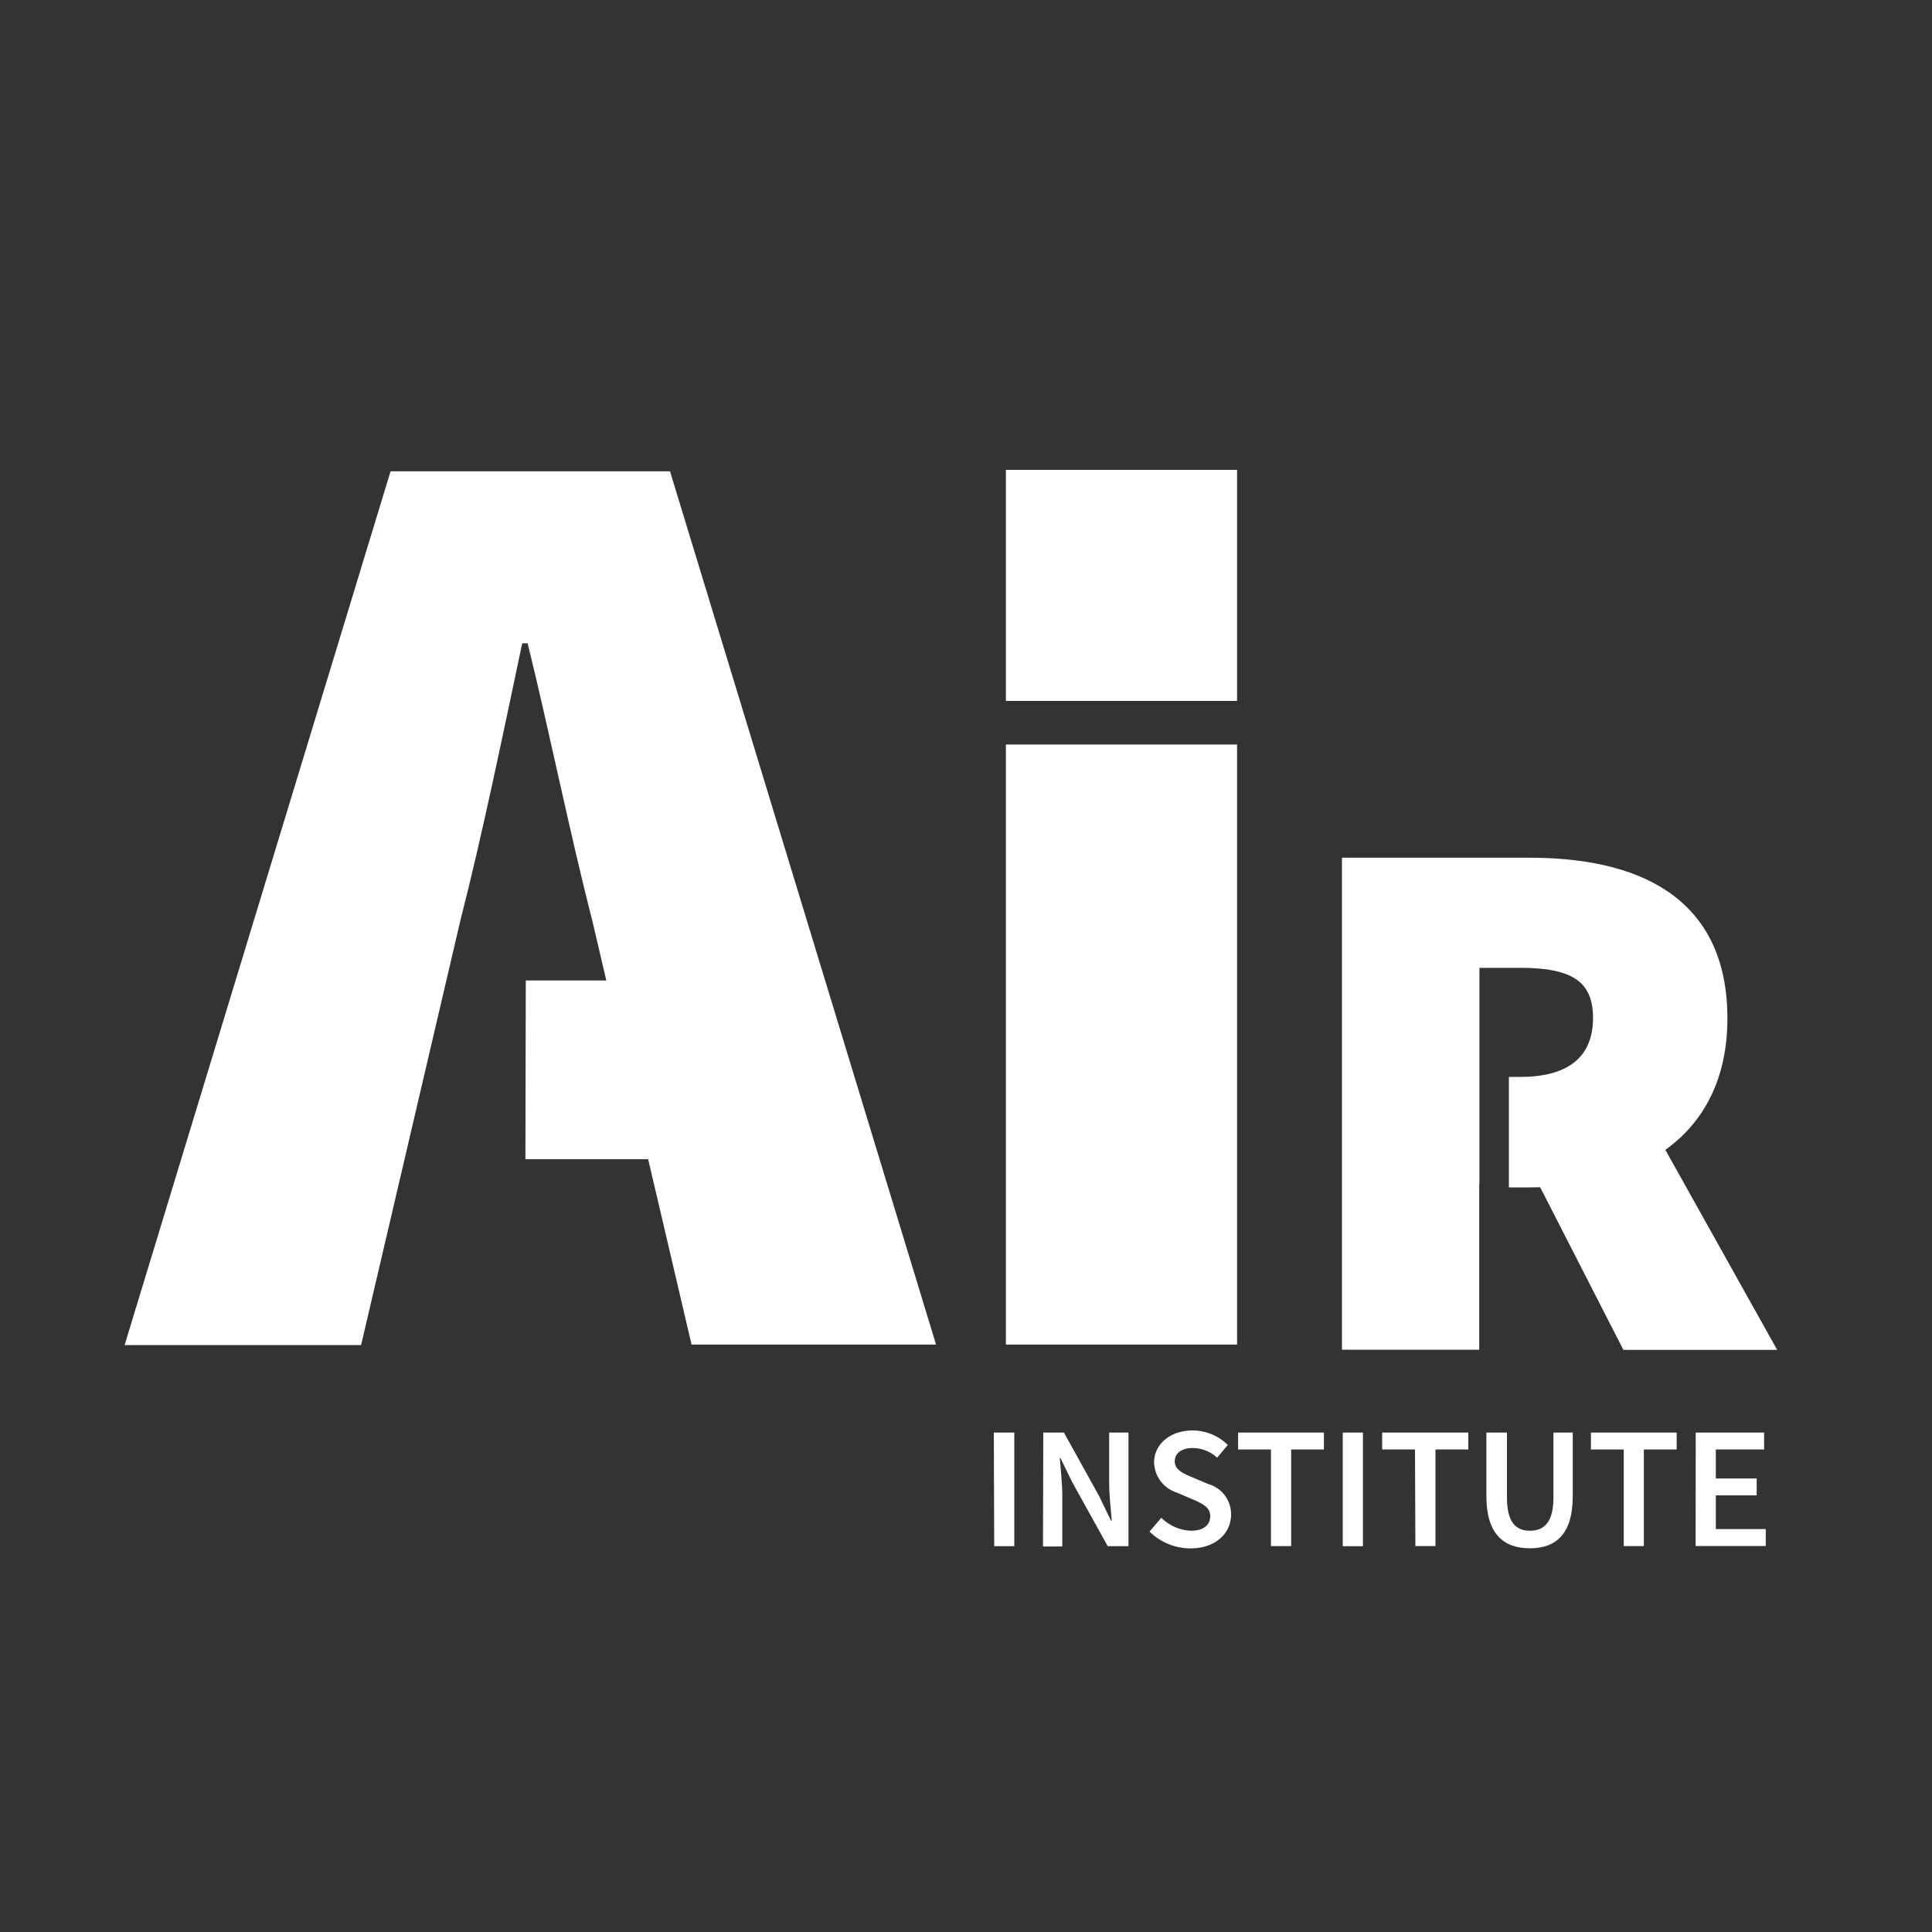 <svg id="Capa_1" data-name="Capa 1" xmlns="http://www.w3.org/2000/svg" viewBox="0 0 200 200"><rect x="0" y="0" width="200" height="200" fill="#333333" stroke="none"/><defs><style>.cls-1,.cls-2{fill:#fff;}.cls-2{stroke:#fff;stroke-miterlimit:10;}</style></defs><title>logo-Air-blanco</title><path class="cls-1" d="M40.43,48.79H69.36l27.54,90.4H71.59L61.3,95.24c-2.23-8.62-4.45-19.61-6.68-28.65h-.56c-1.94,9.18-4.17,20-6.39,28.65l-10.29,44H12.9Zm14,52.71H76.87V120H54.39Z"/><path class="cls-1" d="M104.13,77.07h23.93v62.12H104.13Z"/><path class="cls-1" d="M104.13,48.64h23.93V72.56H104.13Z"/><path class="cls-2" d="M152.63,122.47v16.75H139.42V89.29h18.9c10.75,0,20,3.69,20,16.13,0,12.06-9.22,17-20,17H156.7l0-10.44h.71c5.23,0,8-2.31,8-6.61s-2.76-5.68-8-5.68h-4.76v22.73ZM158,119l8.91-8.76,16.21,29H168.36Z"/><path class="cls-1" d="M102.88,148.3H105v11.76h-2.08Z"/><path class="cls-1" d="M108,148.3h2.14l3.66,6.61,1.21,2.51h.08c-.11-1.22-.27-2.71-.27-4V148.3h2v11.76h-2.15L111,153.44l-1.22-2.5h-.07c.1,1.24.26,2.66.26,4v5.15h-2Z"/><path class="cls-1" d="M119,158.55l1.22-1.43a4.62,4.62,0,0,0,3.06,1.34c1.33,0,2-.6,2-1.51s-.76-1.28-1.83-1.74l-1.6-.69a3.37,3.37,0,0,1-2.38-3.12c0-1.88,1.65-3.32,4-3.32a5.2,5.2,0,0,1,3.63,1.5L126,150.9a3.79,3.79,0,0,0-2.55-1c-1.12,0-1.84.53-1.84,1.39s.89,1.26,1.87,1.66l1.58.67a3.25,3.25,0,0,1,2.38,3.17c0,1.91-1.58,3.5-4.22,3.5A6.07,6.07,0,0,1,119,158.55Z"/><path class="cls-1" d="M131.57,150.05h-3.4V148.3h8.88v1.75h-3.39v10h-2.09Z"/><path class="cls-1" d="M139,148.3h2.09v11.76H139Z"/><path class="cls-1" d="M146.48,150.05h-3.4V148.3H152v1.75h-3.4v10h-2.08Z"/><path class="cls-1" d="M153.87,154.9v-6.6H156v6.76c0,2.56.95,3.4,2.38,3.4s2.43-.84,2.43-3.4V148.3h2v6.6c0,3.87-1.71,5.38-4.44,5.38S153.87,158.77,153.87,154.9Z"/><path class="cls-1" d="M168.09,150.05h-3.4V148.3h8.88v1.75h-3.4v10h-2.08Z"/><path class="cls-1" d="M175.54,148.3h7.08v1.75h-5v3h4.23v1.75h-4.23v3.49h5.17v1.75h-7.26Z"/></svg>